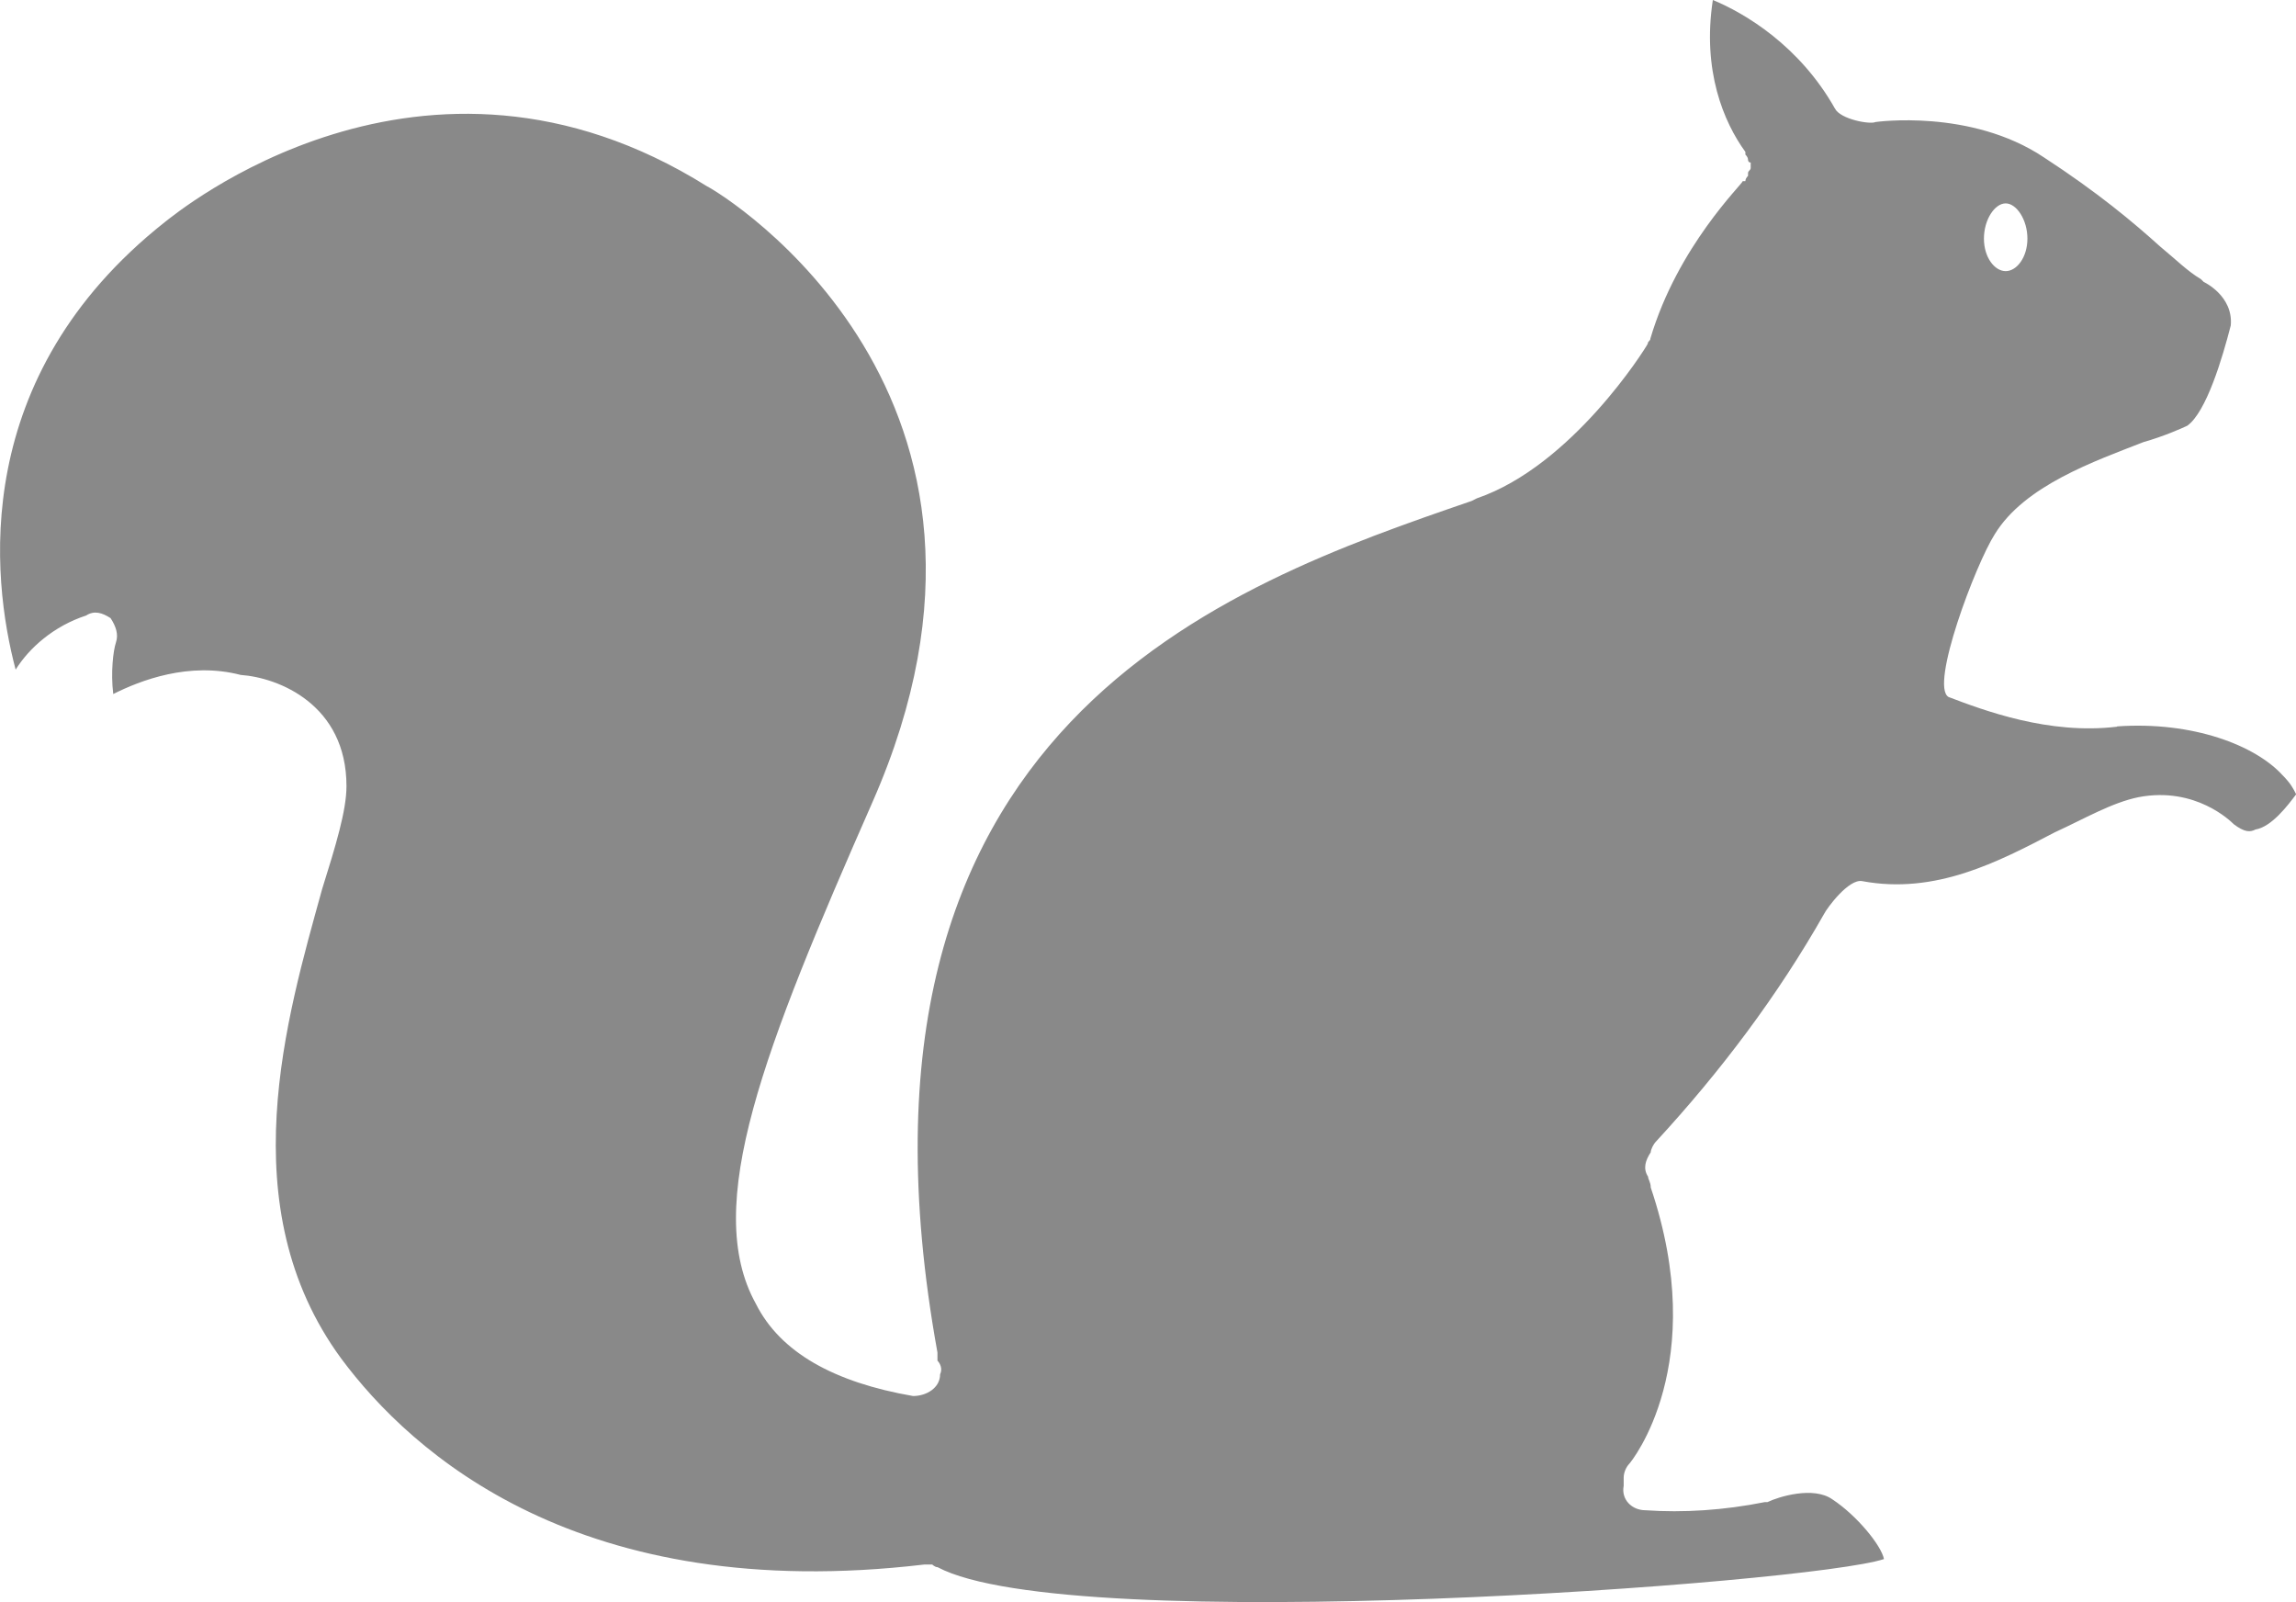 <?xml version="1.0" encoding="UTF-8"?> <svg xmlns="http://www.w3.org/2000/svg" id="Layer_2" data-name="Layer 2" viewBox="0 0 146.78 102.41"><defs><style> .cls-1 { fill: #898989; stroke-width: 0px; } </style></defs><g id="Layer_1-2" data-name="Layer 1"><path class="cls-1" d="M128.22,13c.69,0,1.39,1.04,1.39,2.25s-.69,2.08-1.39,2.08-1.39-.87-1.39-2.08.69-2.25,1.39-2.25ZM135.32,46.45c-4.34.52-8.49-1.04-10.75-1.9-1.22-.69,1.73-8.49,2.95-10.4,1.9-3.12,6.41-4.68,9.53-5.9,1.22-.34,2.43-.87,2.78-1.04,1.22-.87,2.25-4.34,2.78-6.41.17-1.9-1.73-2.78-1.73-2.78l-.17-.17c-.87-.52-1.56-1.22-2.6-2.08-1.73-1.56-3.99-3.46-7.46-5.72-4.68-3.12-10.75-2.25-10.75-2.25-.34.17-2.25-.17-2.6-.87-2.25-3.99-5.72-6.07-7.8-6.93-.69,4.51.69,7.8,2.08,9.71v.17q.17.17.17.34s0,.17.17.17v.34c0,.17-.17.17-.17.34v.17q-.17.17-.17.34h-.17c0,.17-4.16,4.16-5.9,10.05,0,.17-.17.17-.17.34-.17.34-4.85,7.8-10.92,9.88l-.34.17c-15.6,5.37-41.43,14.21-34.15,54.43v.52c.17.17.34.52.17.87,0,.87-.87,1.39-1.73,1.39-5.03-.87-8.49-2.78-10.05-5.9-3.46-6.24.52-16.29,7.46-32.07,11.44-26-9.53-38.83-10.58-39.35C26.99.5,11.22,13.68,10.53,14.2-1.95,24.08-.56,36.91,1,42.8c.87-1.39,2.43-2.78,4.51-3.46.52-.34,1.04-.17,1.56.17.34.52.52,1.04.34,1.56-.17.52-.34,1.9-.17,3.29,1.73-.87,4.85-2.08,8.15-1.22,2.43.17,6.76,1.9,6.76,7.11,0,1.56-.69,3.81-1.56,6.59-2.25,8.15-5.9,20.28,1.22,29.99,4.51,6.07,15.26,15.77,37.27,13.17h.52s.17.17.34.17c8.49,4.51,55.82,1.04,60.5-.52-.17-.87-1.73-2.78-3.29-3.81-1.22-.87-3.46-.17-4.16.17h-.17c-2.6.52-5.2.69-7.63.52-.87,0-1.56-.69-1.39-1.56v-.52c0-.34.17-.69.34-.87.17-.17,5.2-6.41,1.39-17.68,0-.34-.17-.52-.17-.69-.34-.52-.17-1.04.17-1.56,0-.17.17-.52.34-.69,4.16-4.51,7.8-9.36,10.75-14.56.17-.34,1.56-2.25,2.43-2.08,4.68.87,8.67-1.22,12.31-3.12,1.9-.87,3.64-1.9,5.37-2.25,3.64-.69,5.9,1.56,6.07,1.73.69.52,1.04.52,1.39.34,1.04-.17,2.08-1.56,2.6-2.25-.17-.34-.34-.69-.87-1.22-1.73-1.9-5.72-3.46-10.58-3.12v.02Z"></path></g></svg> 